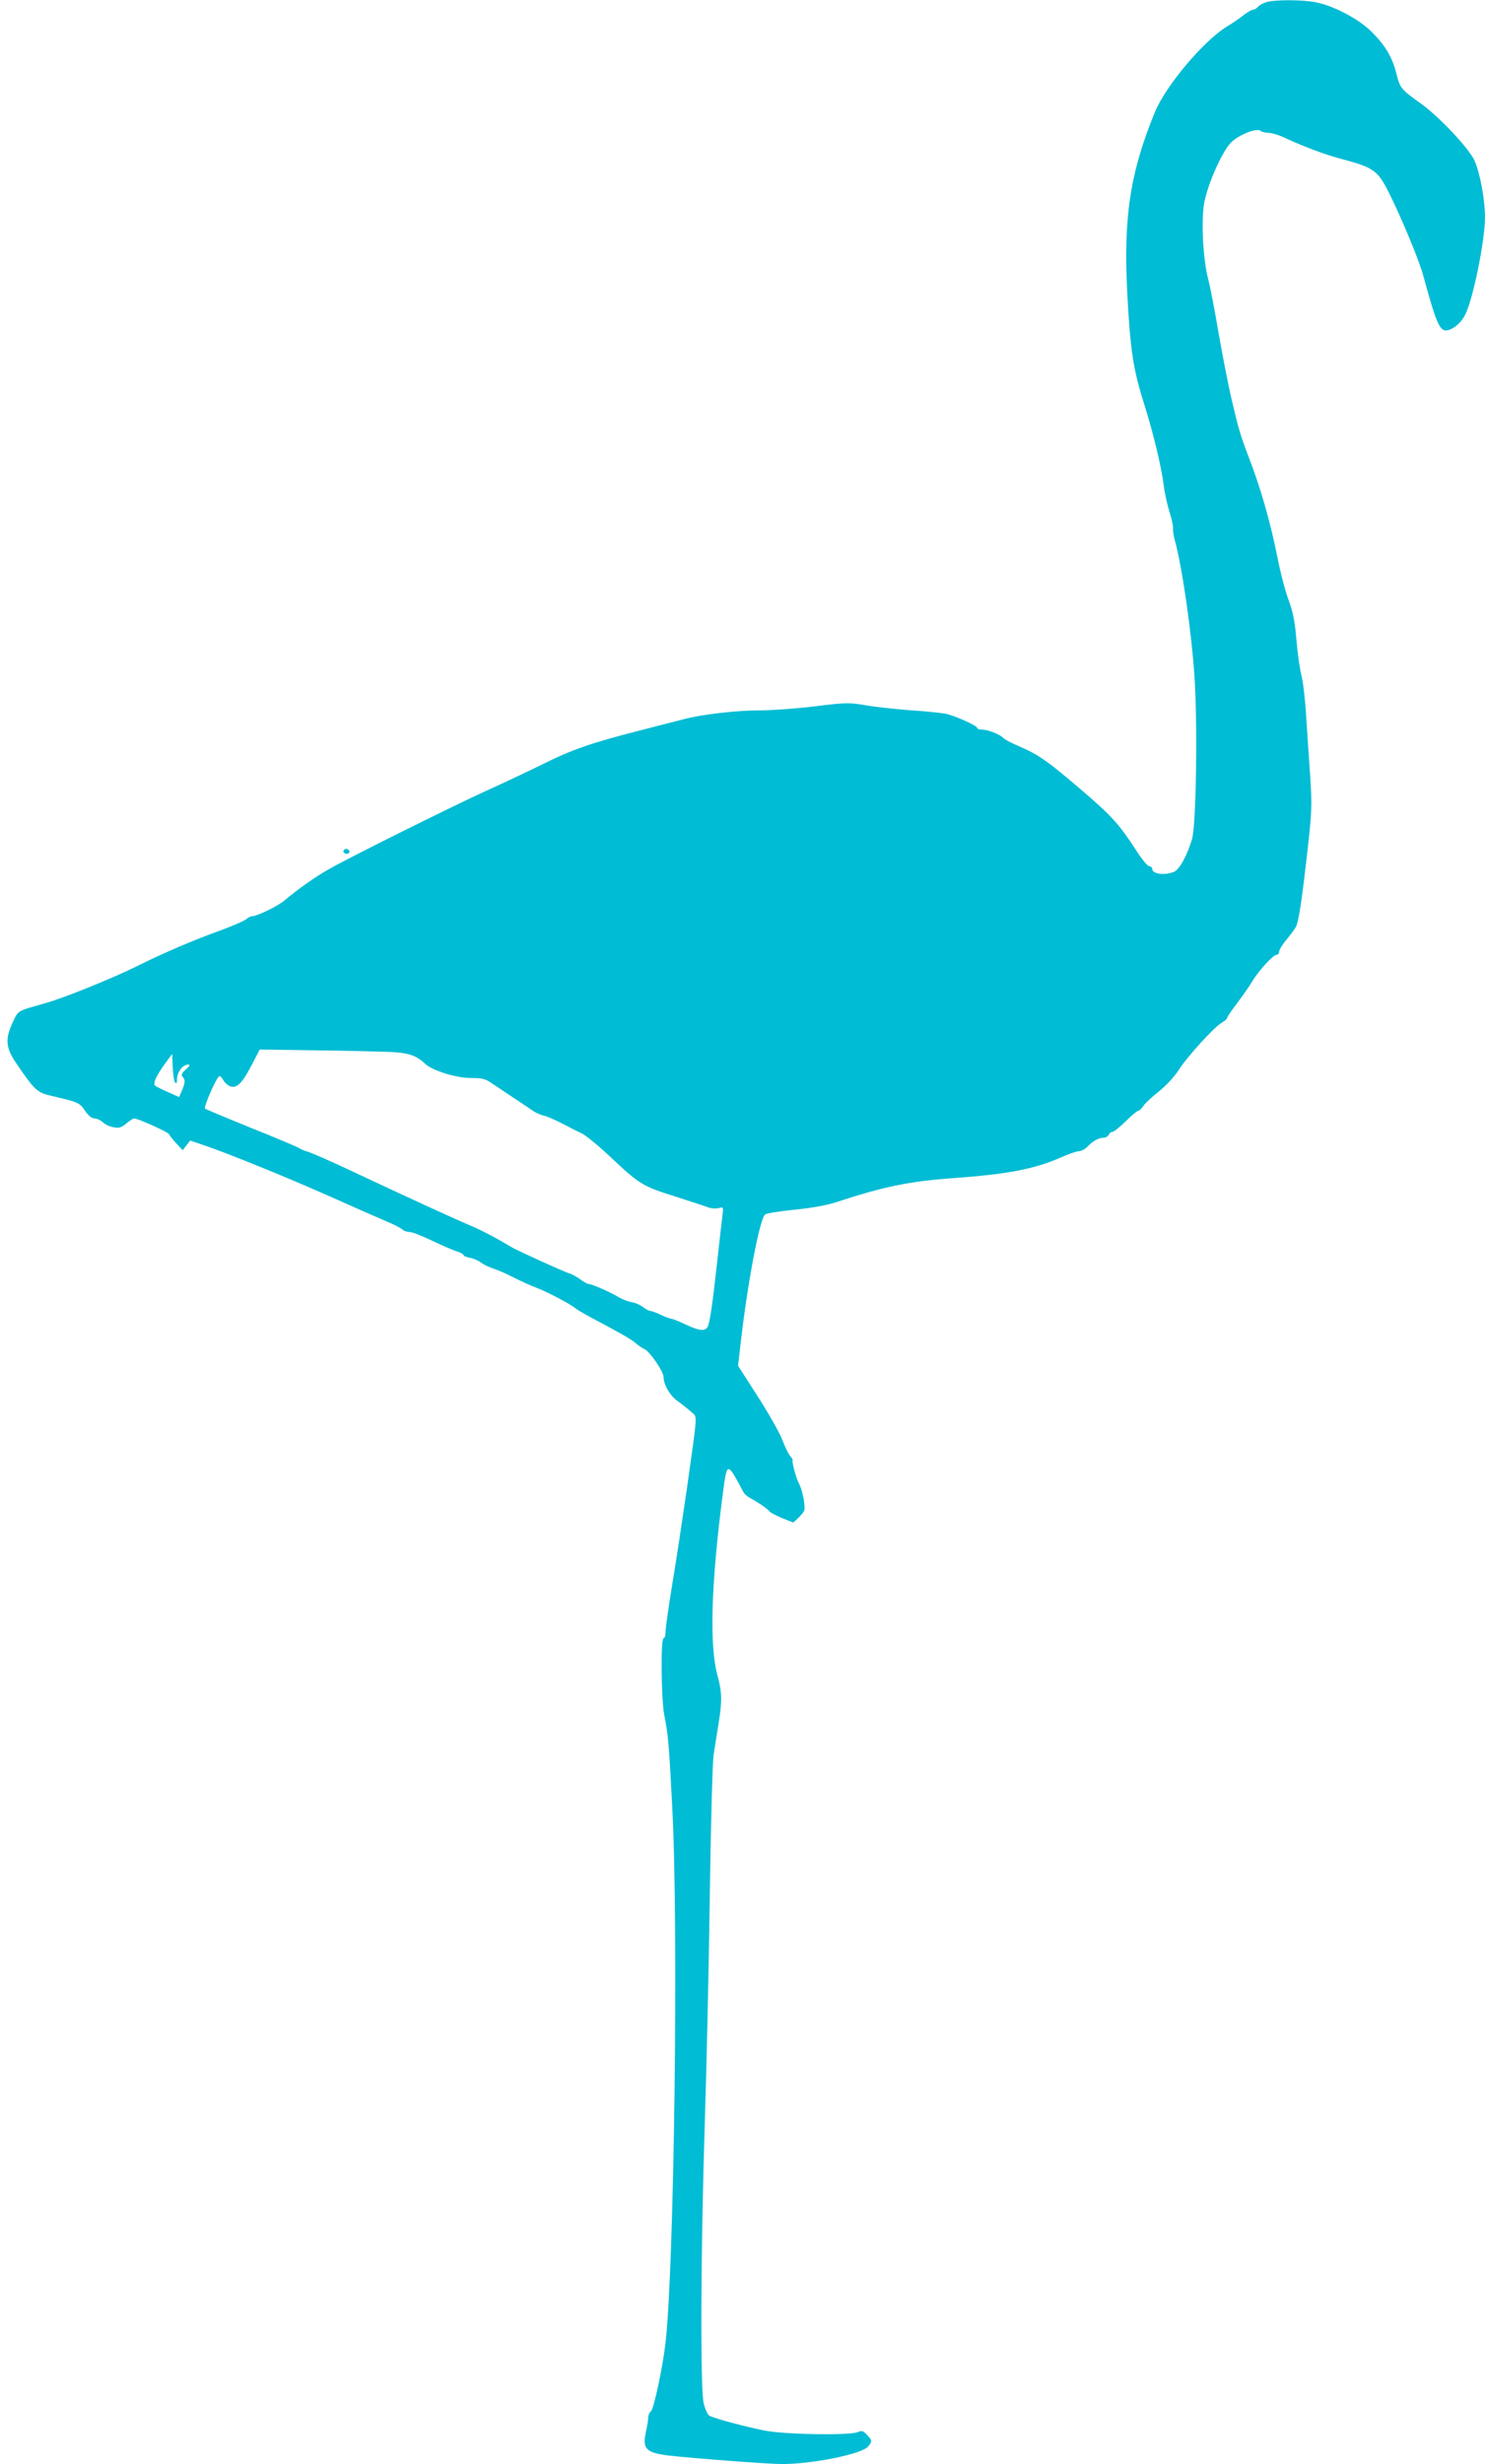 <?xml version="1.0" standalone="no"?>
<!DOCTYPE svg PUBLIC "-//W3C//DTD SVG 20010904//EN"
 "http://www.w3.org/TR/2001/REC-SVG-20010904/DTD/svg10.dtd">
<svg version="1.0" xmlns="http://www.w3.org/2000/svg"
 width="772pt" height="1280pt" viewBox="0 0 772 1280"
 preserveAspectRatio="xMidYMid meet">
<g transform="translate(0,1280) scale(0.1,-0.1)"
fill="#00bcd4" stroke="none">
<path d="M6584 12789 c-17 -5 -37 -16 -44 -24 -7 -8 -18 -15 -25 -15 -7 0 -28
-12 -48 -27 -19 -16 -61 -44 -92 -63 -119 -74 -314 -305 -370 -440 -129 -313
-165 -545 -145 -937 16 -307 31 -402 90 -588 47 -150 87 -317 100 -417 5 -42
19 -104 30 -138 11 -34 19 -71 18 -83 -1 -12 3 -40 9 -62 39 -138 90 -495 104
-730 15 -260 7 -752 -14 -824 -25 -84 -64 -156 -92 -169 -47 -21 -115 -13
-115 14 0 8 -7 14 -15 14 -9 0 -41 39 -72 88 -84 129 -121 171 -276 304 -175
150 -225 186 -324 229 -43 18 -82 39 -88 46 -14 17 -79 43 -110 43 -14 0 -25
4 -25 9 0 11 -113 62 -162 73 -20 4 -101 13 -180 18 -78 6 -184 17 -236 26
-88 15 -102 15 -265 -5 -95 -12 -223 -21 -284 -21 -123 0 -305 -21 -398 -46
-33 -8 -136 -35 -230 -59 -248 -63 -354 -100 -500 -173 -71 -35 -204 -98 -295
-139 -176 -80 -712 -346 -820 -408 -68 -38 -167 -108 -229 -161 -34 -30 -146
-84 -172 -84 -7 0 -20 -7 -29 -15 -9 -8 -70 -35 -136 -59 -140 -50 -302 -120
-434 -186 -121 -60 -372 -162 -470 -190 -155 -44 -143 -37 -173 -99 -42 -89
-38 -134 20 -218 95 -139 106 -149 186 -167 133 -31 141 -34 169 -76 18 -26
35 -40 50 -40 12 0 31 -9 43 -20 12 -12 38 -23 57 -26 27 -5 40 -1 65 20 17
14 35 26 40 26 20 0 178 -71 182 -82 2 -6 19 -27 37 -47 l34 -36 19 25 20 25
68 -23 c138 -47 434 -168 658 -267 127 -57 259 -115 295 -130 36 -15 72 -33
81 -41 8 -8 26 -14 39 -14 13 0 64 -20 114 -44 50 -24 108 -49 129 -56 20 -6
37 -15 37 -20 0 -4 15 -11 34 -14 19 -4 45 -15 57 -25 13 -10 42 -24 64 -31
22 -7 69 -27 105 -46 36 -18 90 -43 120 -54 58 -22 174 -84 200 -105 8 -7 42
-27 75 -45 150 -79 216 -117 237 -135 13 -12 35 -27 50 -34 28 -14 98 -117 98
-145 0 -39 34 -98 74 -125 22 -16 54 -41 69 -55 33 -31 36 14 -23 -406 -22
-151 -55 -371 -75 -489 -19 -118 -35 -229 -35 -248 0 -18 -4 -33 -10 -33 -16
0 -13 -318 4 -403 20 -99 24 -150 41 -477 33 -635 10 -2383 -35 -2780 -15
-129 -61 -344 -76 -356 -8 -6 -14 -20 -14 -32 0 -11 -5 -43 -11 -70 -21 -91
-3 -112 111 -127 106 -13 522 -45 595 -45 159 0 416 52 448 91 22 27 22 31 -6
61 -20 21 -27 23 -48 14 -40 -18 -369 -13 -478 7 -95 18 -262 62 -293 78 -9 5
-22 33 -30 66 -18 80 -15 800 6 1453 9 278 21 807 26 1175 5 369 14 700 20
738 5 37 17 109 25 160 20 121 19 167 -6 257 -41 154 -32 471 27 927 24 185
22 184 109 22 5 -10 21 -24 35 -31 38 -20 94 -58 101 -70 4 -5 33 -21 65 -34
l58 -23 24 22 c13 12 28 29 32 38 10 17 -8 109 -27 144 -14 24 -39 119 -32
121 2 1 -4 10 -13 20 -9 11 -27 48 -41 84 -13 36 -71 137 -127 225 l-103 160
12 105 c36 320 99 652 128 681 6 6 75 17 154 25 90 9 172 24 219 40 248 81
375 107 605 124 282 20 421 47 557 106 42 19 86 34 98 34 11 0 31 11 43 23 27
29 59 47 85 47 11 0 22 7 26 15 3 8 11 15 19 15 7 0 38 25 69 55 30 30 60 55
66 55 5 0 17 11 26 25 9 14 45 47 80 75 37 29 80 75 104 112 48 74 188 227
226 247 14 8 26 19 26 24 0 5 24 40 53 78 28 37 63 87 77 111 32 54 109 138
126 138 8 0 14 8 14 17 0 9 17 37 38 62 21 25 43 55 49 66 13 25 28 117 52
325 32 276 33 296 22 463 -6 89 -16 230 -21 312 -5 83 -16 175 -24 205 -8 30
-20 113 -26 183 -8 98 -18 148 -41 210 -17 45 -43 144 -58 222 -39 192 -87
359 -151 525 -40 104 -54 152 -86 290 -19 80 -49 237 -69 350 -19 113 -43 239
-54 280 -26 98 -37 293 -22 388 15 96 93 274 141 322 40 40 136 78 154 60 5
-5 24 -10 40 -10 17 0 53 -11 81 -24 101 -47 212 -89 300 -112 166 -44 187
-59 245 -174 66 -132 158 -352 180 -435 69 -253 86 -291 129 -280 31 8 68 40
87 78 41 77 104 386 104 508 0 91 -25 227 -54 294 -29 64 -182 227 -278 296
-107 77 -109 80 -129 159 -23 88 -60 149 -137 223 -68 64 -196 130 -286 146
-71 13 -208 13 -252 0z m-4568 -5453 c106 -4 146 -17 194 -62 39 -36 161 -74
240 -74 56 0 74 -4 106 -27 21 -14 73 -48 114 -76 41 -27 86 -57 100 -67 14
-10 39 -21 55 -25 17 -3 59 -22 95 -40 36 -19 83 -43 105 -53 22 -11 88 -65
146 -120 153 -144 171 -155 338 -207 80 -26 158 -51 173 -57 15 -6 39 -7 53
-4 26 7 26 6 21 -36 -3 -24 -15 -126 -26 -228 -26 -237 -40 -331 -51 -352 -14
-25 -43 -22 -116 12 -34 17 -69 30 -76 30 -6 1 -30 9 -52 20 -22 11 -46 19
-53 20 -8 0 -25 9 -39 20 -14 11 -41 23 -62 26 -20 4 -52 17 -71 29 -40 24
-133 65 -150 65 -6 0 -26 11 -43 24 -18 13 -43 27 -57 31 -25 7 -272 119 -300
136 -84 50 -154 87 -220 115 -81 34 -308 138 -634 291 -98 46 -191 86 -205 90
-14 3 -35 12 -46 19 -11 7 -123 54 -250 105 -126 51 -234 96 -239 100 -9 8 62
169 75 169 5 0 13 -9 19 -20 6 -11 19 -24 30 -30 36 -19 66 7 115 101 l45 87
282 -4 c156 -2 328 -6 384 -8z m-1105 -160 c5 -6 9 -2 9 13 0 42 29 81 60 81
10 -1 5 -9 -14 -26 -21 -19 -26 -28 -17 -37 15 -15 14 -31 -3 -72 l-15 -34
-58 26 c-32 14 -62 29 -67 34 -12 11 6 50 52 114 l37 50 3 -70 c2 -39 7 -74
13 -79z"/>
<path d="M1786 8381 c-3 -5 1 -11 9 -15 15 -6 29 7 18 18 -9 9 -21 8 -27 -3z"/>
</g>
</svg>

